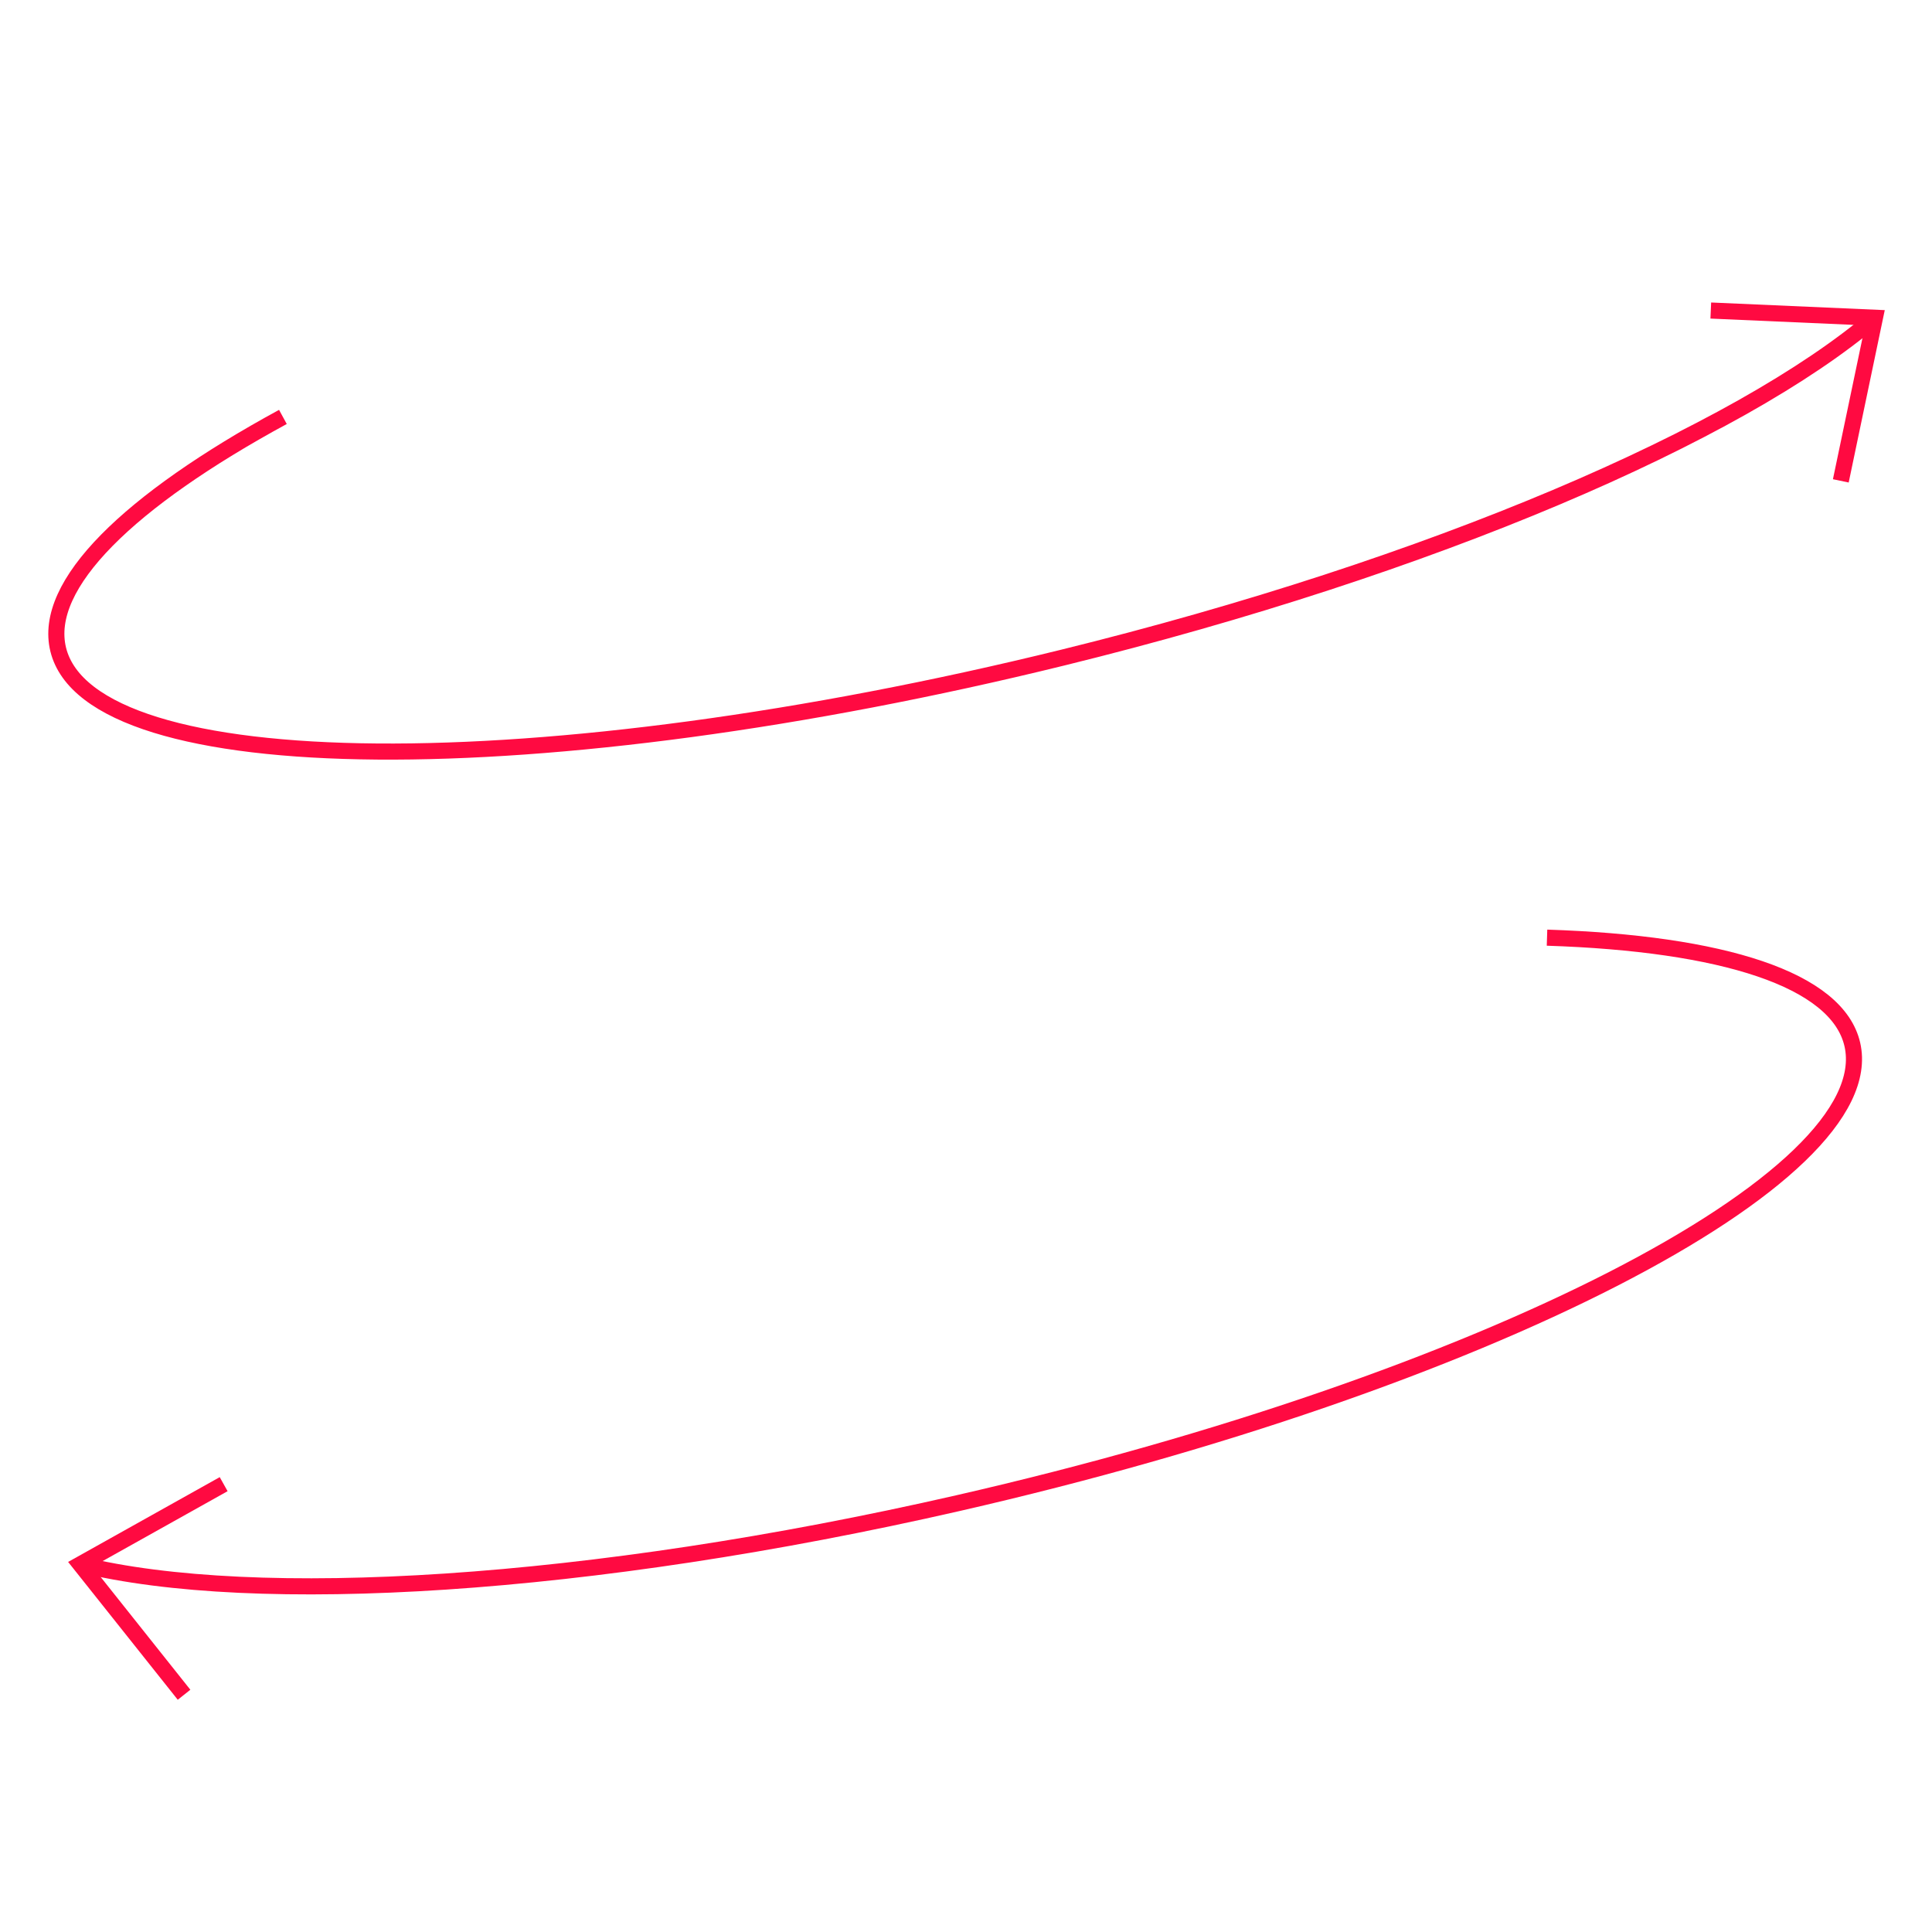 <svg xmlns="http://www.w3.org/2000/svg" id="Capa_2" viewBox="0 0 300 300"><defs><style>.cls-1,.cls-2{fill:none;}.cls-2{stroke:#ff0a41;stroke-miterlimit:10;stroke-width:2.5px;}</style></defs><g id="Capa_1-2"><rect class="cls-1" width="300" height="300"></rect><path id="Trazado_415" class="cls-2" d="M291.12,49.34c-21.22,18.12-68.78,38.67-126.05,52.76-81.1,19.95-150.95,19.39-156.03-1.24-2.48-10.09,10.99-23.11,34.89-36.12"></path><path id="Trazado_416" class="cls-2" d="M265.65,48.22l25.49,1.12-5.3,25.33"></path><path id="Trazado_417" class="cls-2" d="M12.47,242.91c27.1,6.66,78.82,3.64,136.32-9.51,81.41-18.62,143.58-50.5,138.84-71.21-2.32-10.13-20.21-15.71-47.41-16.59"></path><path id="Trazado_418" class="cls-2" d="M34.73,230.46l-22.26,12.45,16.11,20.25"></path></g></svg>